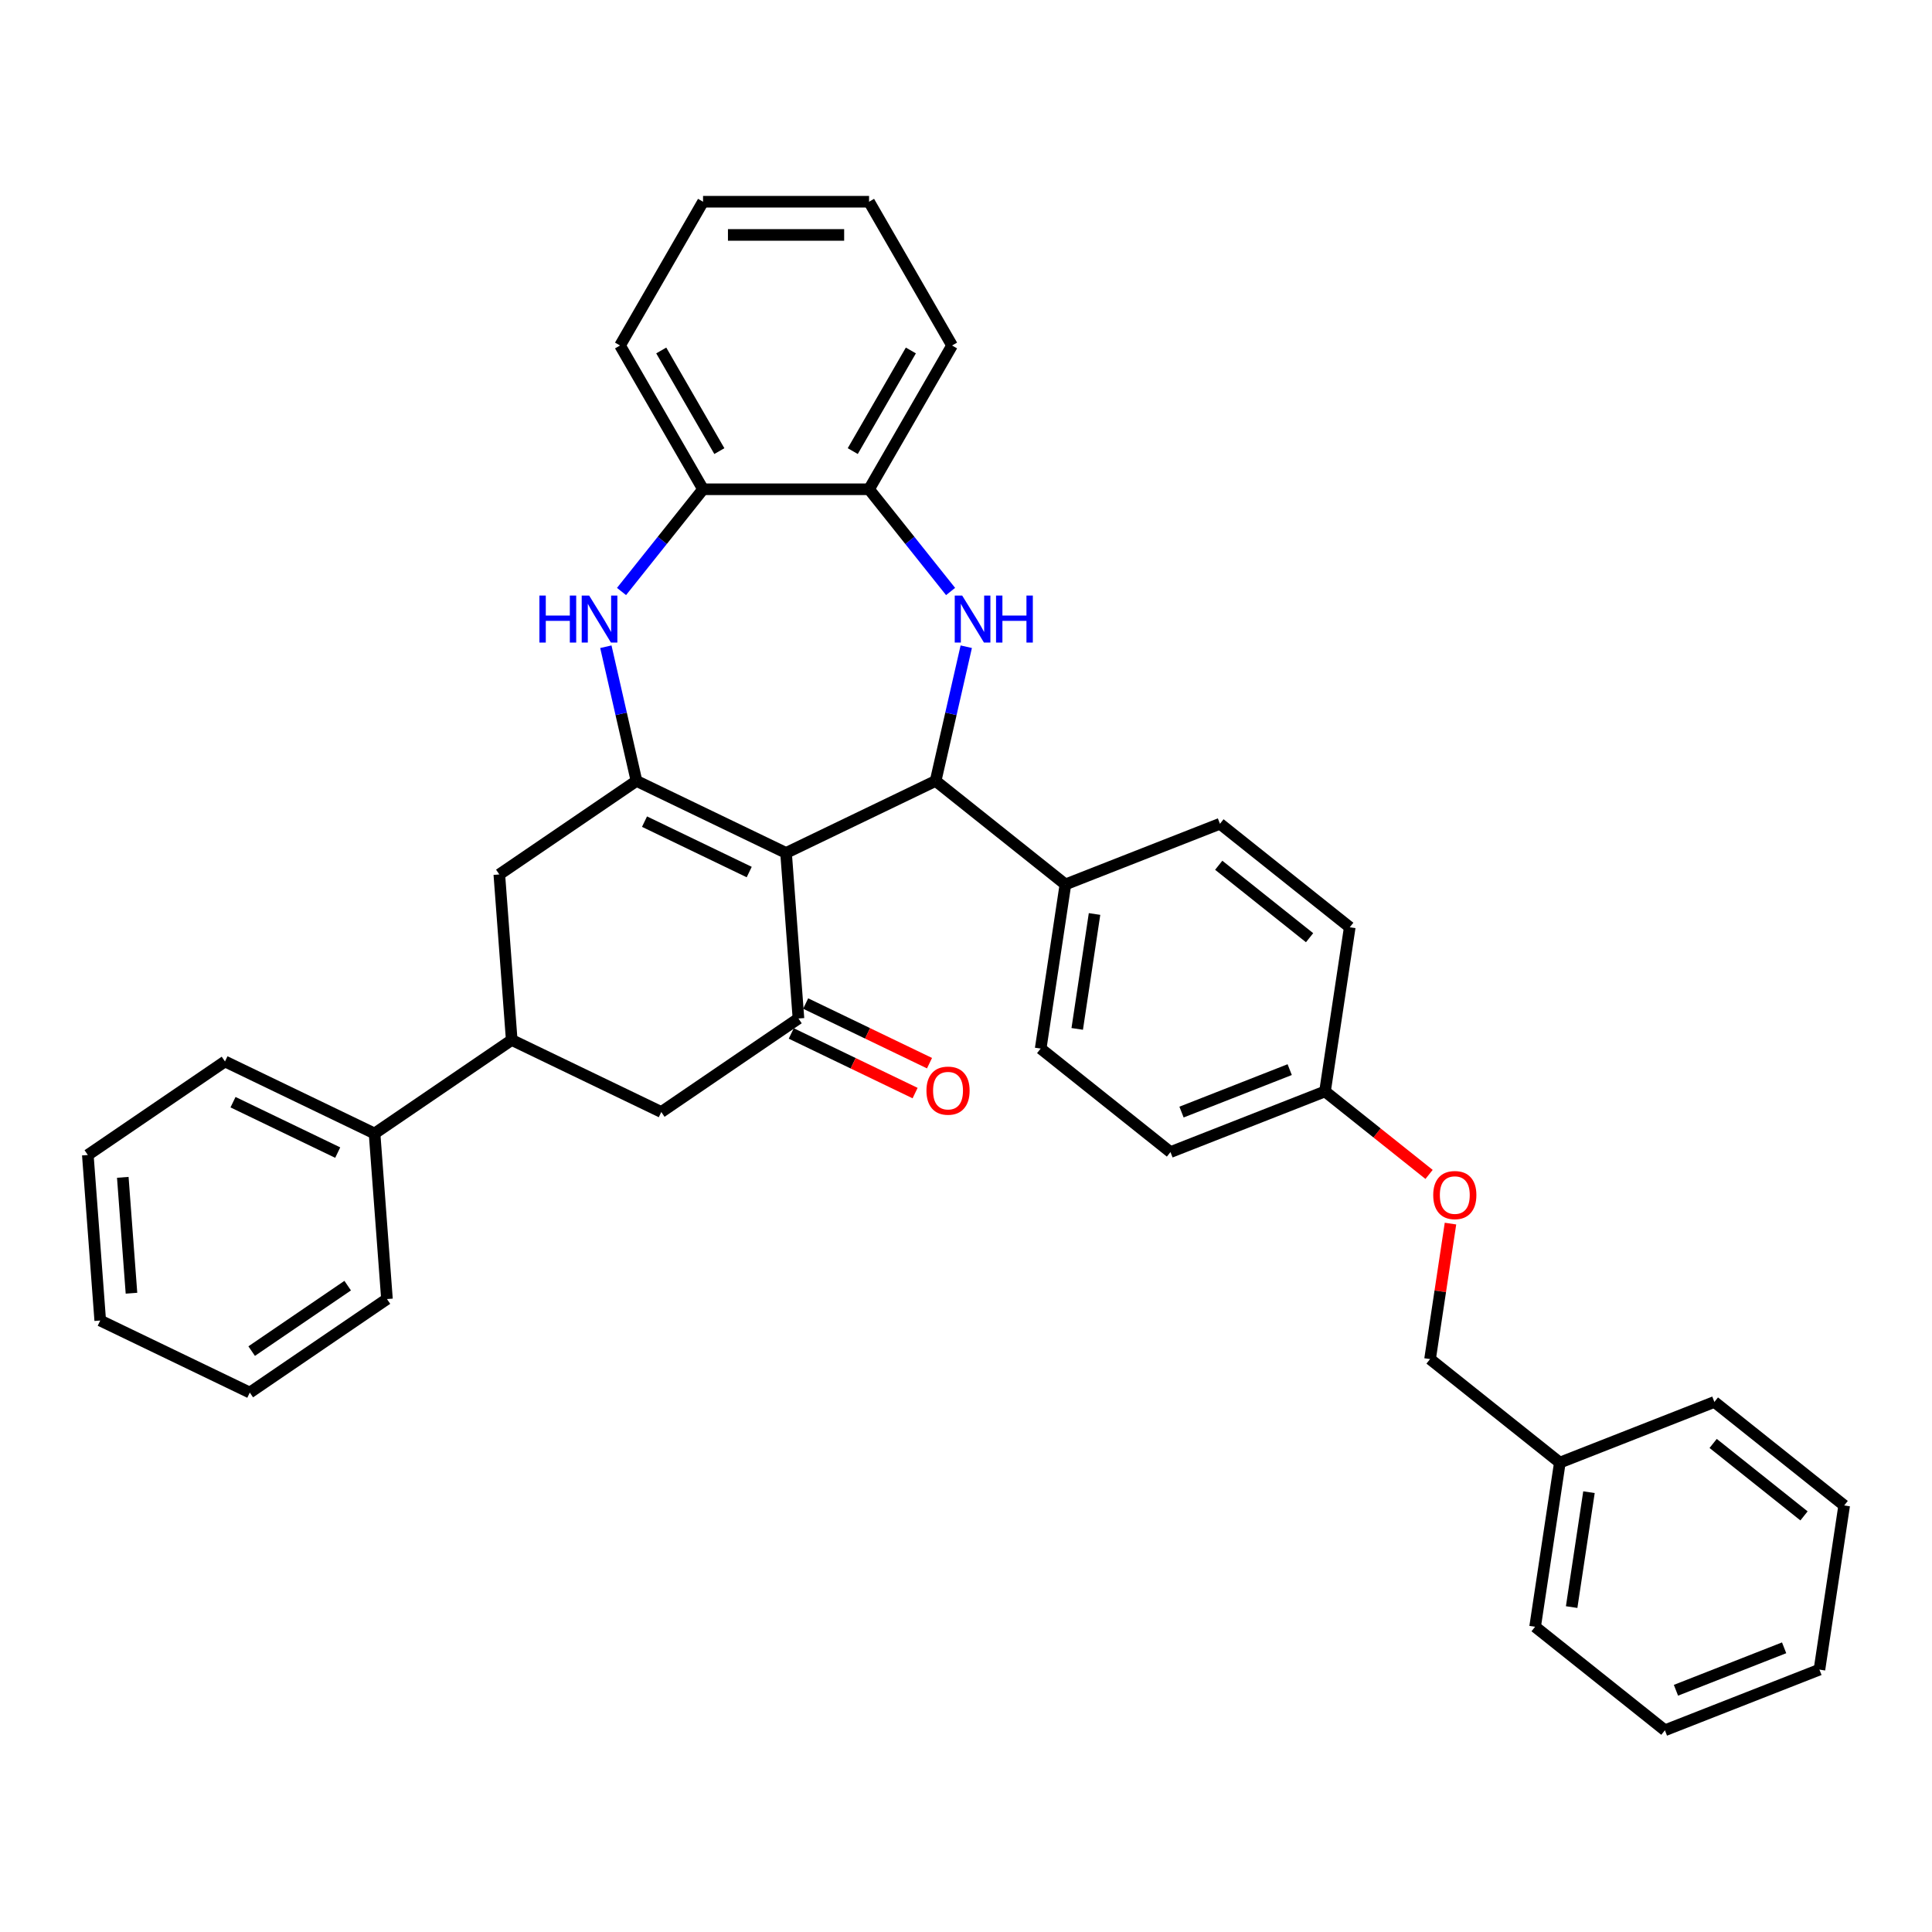 <?xml version='1.0' encoding='iso-8859-1'?>
<svg version='1.1' baseProfile='full'
              xmlns='http://www.w3.org/2000/svg'
                      xmlns:rdkit='http://www.rdkit.org/xml'
                      xmlns:xlink='http://www.w3.org/1999/xlink'
                  xml:space='preserve'
width='1000px' height='1000px' viewBox='0 0 1000 1000'>
<!-- END OF HEADER -->
<rect style='opacity:1.0;fill:#FFFFFF;stroke:none' width='1000' height='1000' x='0' y='0'> </rect>
<path class='bond-0' d='M 406.86,441.482 L 329.442,404.2' style='fill:none;fill-rule:evenodd;stroke:#000000;stroke-width:6px;stroke-linecap:butt;stroke-linejoin:miter;stroke-opacity:1' />
<path class='bond-0' d='M 387.791,451.373 L 333.598,425.276' style='fill:none;fill-rule:evenodd;stroke:#000000;stroke-width:6px;stroke-linecap:butt;stroke-linejoin:miter;stroke-opacity:1' />
<path class='bond-1' d='M 406.86,441.482 L 484.278,404.2' style='fill:none;fill-rule:evenodd;stroke:#000000;stroke-width:6px;stroke-linecap:butt;stroke-linejoin:miter;stroke-opacity:1' />
<path class='bond-3' d='M 406.86,441.482 L 413.281,527.17' style='fill:none;fill-rule:evenodd;stroke:#000000;stroke-width:6px;stroke-linecap:butt;stroke-linejoin:miter;stroke-opacity:1' />
<path class='bond-4' d='M 329.442,404.2 L 321.515,369.471' style='fill:none;fill-rule:evenodd;stroke:#000000;stroke-width:6px;stroke-linecap:butt;stroke-linejoin:miter;stroke-opacity:1' />
<path class='bond-4' d='M 321.515,369.471 L 313.589,334.742' style='fill:none;fill-rule:evenodd;stroke:#0000FF;stroke-width:6px;stroke-linecap:butt;stroke-linejoin:miter;stroke-opacity:1' />
<path class='bond-6' d='M 329.442,404.2 L 258.445,452.604' style='fill:none;fill-rule:evenodd;stroke:#000000;stroke-width:6px;stroke-linecap:butt;stroke-linejoin:miter;stroke-opacity:1' />
<path class='bond-2' d='M 484.278,404.2 L 492.205,369.471' style='fill:none;fill-rule:evenodd;stroke:#000000;stroke-width:6px;stroke-linecap:butt;stroke-linejoin:miter;stroke-opacity:1' />
<path class='bond-2' d='M 492.205,369.471 L 500.132,334.742' style='fill:none;fill-rule:evenodd;stroke:#0000FF;stroke-width:6px;stroke-linecap:butt;stroke-linejoin:miter;stroke-opacity:1' />
<path class='bond-10' d='M 484.278,404.2 L 551.459,457.775' style='fill:none;fill-rule:evenodd;stroke:#000000;stroke-width:6px;stroke-linecap:butt;stroke-linejoin:miter;stroke-opacity:1' />
<path class='bond-5' d='M 492.022,306.16 L 470.923,279.703' style='fill:none;fill-rule:evenodd;stroke:#0000FF;stroke-width:6px;stroke-linecap:butt;stroke-linejoin:miter;stroke-opacity:1' />
<path class='bond-5' d='M 470.923,279.703 L 449.824,253.245' style='fill:none;fill-rule:evenodd;stroke:#000000;stroke-width:6px;stroke-linecap:butt;stroke-linejoin:miter;stroke-opacity:1' />
<path class='bond-9' d='M 413.281,527.17 L 342.285,575.575' style='fill:none;fill-rule:evenodd;stroke:#000000;stroke-width:6px;stroke-linecap:butt;stroke-linejoin:miter;stroke-opacity:1' />
<path class='bond-11' d='M 409.553,534.912 L 441.603,550.346' style='fill:none;fill-rule:evenodd;stroke:#000000;stroke-width:6px;stroke-linecap:butt;stroke-linejoin:miter;stroke-opacity:1' />
<path class='bond-11' d='M 441.603,550.346 L 473.653,565.78' style='fill:none;fill-rule:evenodd;stroke:#FF0000;stroke-width:6px;stroke-linecap:butt;stroke-linejoin:miter;stroke-opacity:1' />
<path class='bond-11' d='M 417.01,519.428 L 449.059,534.862' style='fill:none;fill-rule:evenodd;stroke:#000000;stroke-width:6px;stroke-linecap:butt;stroke-linejoin:miter;stroke-opacity:1' />
<path class='bond-11' d='M 449.059,534.862 L 481.109,550.297' style='fill:none;fill-rule:evenodd;stroke:#FF0000;stroke-width:6px;stroke-linecap:butt;stroke-linejoin:miter;stroke-opacity:1' />
<path class='bond-7' d='M 321.698,306.16 L 342.797,279.703' style='fill:none;fill-rule:evenodd;stroke:#0000FF;stroke-width:6px;stroke-linecap:butt;stroke-linejoin:miter;stroke-opacity:1' />
<path class='bond-7' d='M 342.797,279.703 L 363.896,253.245' style='fill:none;fill-rule:evenodd;stroke:#000000;stroke-width:6px;stroke-linecap:butt;stroke-linejoin:miter;stroke-opacity:1' />
<path class='bond-21' d='M 449.824,253.245 L 492.788,178.83' style='fill:none;fill-rule:evenodd;stroke:#000000;stroke-width:6px;stroke-linecap:butt;stroke-linejoin:miter;stroke-opacity:1' />
<path class='bond-21' d='M 441.385,233.49 L 471.46,181.399' style='fill:none;fill-rule:evenodd;stroke:#000000;stroke-width:6px;stroke-linecap:butt;stroke-linejoin:miter;stroke-opacity:1' />
<path class='bond-36' d='M 449.824,253.245 L 363.896,253.245' style='fill:none;fill-rule:evenodd;stroke:#000000;stroke-width:6px;stroke-linecap:butt;stroke-linejoin:miter;stroke-opacity:1' />
<path class='bond-35' d='M 258.445,452.604 L 264.866,538.292' style='fill:none;fill-rule:evenodd;stroke:#000000;stroke-width:6px;stroke-linecap:butt;stroke-linejoin:miter;stroke-opacity:1' />
<path class='bond-22' d='M 363.896,253.245 L 320.932,178.83' style='fill:none;fill-rule:evenodd;stroke:#000000;stroke-width:6px;stroke-linecap:butt;stroke-linejoin:miter;stroke-opacity:1' />
<path class='bond-22' d='M 372.335,233.49 L 342.26,181.399' style='fill:none;fill-rule:evenodd;stroke:#000000;stroke-width:6px;stroke-linecap:butt;stroke-linejoin:miter;stroke-opacity:1' />
<path class='bond-8' d='M 264.866,538.292 L 342.285,575.575' style='fill:none;fill-rule:evenodd;stroke:#000000;stroke-width:6px;stroke-linecap:butt;stroke-linejoin:miter;stroke-opacity:1' />
<path class='bond-12' d='M 264.866,538.292 L 193.87,586.697' style='fill:none;fill-rule:evenodd;stroke:#000000;stroke-width:6px;stroke-linecap:butt;stroke-linejoin:miter;stroke-opacity:1' />
<path class='bond-13' d='M 551.459,457.775 L 538.652,542.743' style='fill:none;fill-rule:evenodd;stroke:#000000;stroke-width:6px;stroke-linecap:butt;stroke-linejoin:miter;stroke-opacity:1' />
<path class='bond-13' d='M 566.532,473.081 L 557.567,532.559' style='fill:none;fill-rule:evenodd;stroke:#000000;stroke-width:6px;stroke-linecap:butt;stroke-linejoin:miter;stroke-opacity:1' />
<path class='bond-14' d='M 551.459,457.775 L 631.447,426.382' style='fill:none;fill-rule:evenodd;stroke:#000000;stroke-width:6px;stroke-linecap:butt;stroke-linejoin:miter;stroke-opacity:1' />
<path class='bond-23' d='M 193.87,586.697 L 116.451,549.414' style='fill:none;fill-rule:evenodd;stroke:#000000;stroke-width:6px;stroke-linecap:butt;stroke-linejoin:miter;stroke-opacity:1' />
<path class='bond-23' d='M 174.8,596.588 L 120.608,570.49' style='fill:none;fill-rule:evenodd;stroke:#000000;stroke-width:6px;stroke-linecap:butt;stroke-linejoin:miter;stroke-opacity:1' />
<path class='bond-24' d='M 193.87,586.697 L 200.291,672.384' style='fill:none;fill-rule:evenodd;stroke:#000000;stroke-width:6px;stroke-linecap:butt;stroke-linejoin:miter;stroke-opacity:1' />
<path class='bond-19' d='M 538.652,542.743 L 605.834,596.318' style='fill:none;fill-rule:evenodd;stroke:#000000;stroke-width:6px;stroke-linecap:butt;stroke-linejoin:miter;stroke-opacity:1' />
<path class='bond-18' d='M 631.447,426.382 L 698.628,479.957' style='fill:none;fill-rule:evenodd;stroke:#000000;stroke-width:6px;stroke-linecap:butt;stroke-linejoin:miter;stroke-opacity:1' />
<path class='bond-18' d='M 630.809,447.854 L 677.836,485.357' style='fill:none;fill-rule:evenodd;stroke:#000000;stroke-width:6px;stroke-linecap:butt;stroke-linejoin:miter;stroke-opacity:1' />
<path class='bond-15' d='M 739.684,607.878 L 712.752,586.402' style='fill:none;fill-rule:evenodd;stroke:#FF0000;stroke-width:6px;stroke-linecap:butt;stroke-linejoin:miter;stroke-opacity:1' />
<path class='bond-15' d='M 712.752,586.402 L 685.821,564.925' style='fill:none;fill-rule:evenodd;stroke:#000000;stroke-width:6px;stroke-linecap:butt;stroke-linejoin:miter;stroke-opacity:1' />
<path class='bond-17' d='M 750.767,633.331 L 745.481,668.399' style='fill:none;fill-rule:evenodd;stroke:#FF0000;stroke-width:6px;stroke-linecap:butt;stroke-linejoin:miter;stroke-opacity:1' />
<path class='bond-17' d='M 745.481,668.399 L 740.196,703.468' style='fill:none;fill-rule:evenodd;stroke:#000000;stroke-width:6px;stroke-linecap:butt;stroke-linejoin:miter;stroke-opacity:1' />
<path class='bond-16' d='M 685.821,564.925 L 698.628,479.957' style='fill:none;fill-rule:evenodd;stroke:#000000;stroke-width:6px;stroke-linecap:butt;stroke-linejoin:miter;stroke-opacity:1' />
<path class='bond-37' d='M 685.821,564.925 L 605.834,596.318' style='fill:none;fill-rule:evenodd;stroke:#000000;stroke-width:6px;stroke-linecap:butt;stroke-linejoin:miter;stroke-opacity:1' />
<path class='bond-37' d='M 667.545,553.636 L 611.553,575.611' style='fill:none;fill-rule:evenodd;stroke:#000000;stroke-width:6px;stroke-linecap:butt;stroke-linejoin:miter;stroke-opacity:1' />
<path class='bond-20' d='M 740.196,703.468 L 807.377,757.043' style='fill:none;fill-rule:evenodd;stroke:#000000;stroke-width:6px;stroke-linecap:butt;stroke-linejoin:miter;stroke-opacity:1' />
<path class='bond-25' d='M 807.377,757.043 L 794.57,842.011' style='fill:none;fill-rule:evenodd;stroke:#000000;stroke-width:6px;stroke-linecap:butt;stroke-linejoin:miter;stroke-opacity:1' />
<path class='bond-25' d='M 822.449,772.35 L 813.484,831.827' style='fill:none;fill-rule:evenodd;stroke:#000000;stroke-width:6px;stroke-linecap:butt;stroke-linejoin:miter;stroke-opacity:1' />
<path class='bond-26' d='M 807.377,757.043 L 887.364,725.65' style='fill:none;fill-rule:evenodd;stroke:#000000;stroke-width:6px;stroke-linecap:butt;stroke-linejoin:miter;stroke-opacity:1' />
<path class='bond-28' d='M 492.788,178.83 L 449.824,104.414' style='fill:none;fill-rule:evenodd;stroke:#000000;stroke-width:6px;stroke-linecap:butt;stroke-linejoin:miter;stroke-opacity:1' />
<path class='bond-27' d='M 320.932,178.83 L 363.896,104.414' style='fill:none;fill-rule:evenodd;stroke:#000000;stroke-width:6px;stroke-linecap:butt;stroke-linejoin:miter;stroke-opacity:1' />
<path class='bond-30' d='M 116.451,549.414 L 45.455,597.819' style='fill:none;fill-rule:evenodd;stroke:#000000;stroke-width:6px;stroke-linecap:butt;stroke-linejoin:miter;stroke-opacity:1' />
<path class='bond-29' d='M 200.291,672.384 L 129.294,720.789' style='fill:none;fill-rule:evenodd;stroke:#000000;stroke-width:6px;stroke-linecap:butt;stroke-linejoin:miter;stroke-opacity:1' />
<path class='bond-29' d='M 179.961,665.446 L 130.263,699.329' style='fill:none;fill-rule:evenodd;stroke:#000000;stroke-width:6px;stroke-linecap:butt;stroke-linejoin:miter;stroke-opacity:1' />
<path class='bond-32' d='M 794.57,842.011 L 861.751,895.586' style='fill:none;fill-rule:evenodd;stroke:#000000;stroke-width:6px;stroke-linecap:butt;stroke-linejoin:miter;stroke-opacity:1' />
<path class='bond-31' d='M 887.364,725.65 L 954.545,779.225' style='fill:none;fill-rule:evenodd;stroke:#000000;stroke-width:6px;stroke-linecap:butt;stroke-linejoin:miter;stroke-opacity:1' />
<path class='bond-31' d='M 886.727,747.122 L 933.753,784.625' style='fill:none;fill-rule:evenodd;stroke:#000000;stroke-width:6px;stroke-linecap:butt;stroke-linejoin:miter;stroke-opacity:1' />
<path class='bond-38' d='M 363.896,104.414 L 449.824,104.414' style='fill:none;fill-rule:evenodd;stroke:#000000;stroke-width:6px;stroke-linecap:butt;stroke-linejoin:miter;stroke-opacity:1' />
<path class='bond-38' d='M 376.785,121.6 L 436.935,121.6' style='fill:none;fill-rule:evenodd;stroke:#000000;stroke-width:6px;stroke-linecap:butt;stroke-linejoin:miter;stroke-opacity:1' />
<path class='bond-33' d='M 129.294,720.789 L 51.876,683.506' style='fill:none;fill-rule:evenodd;stroke:#000000;stroke-width:6px;stroke-linecap:butt;stroke-linejoin:miter;stroke-opacity:1' />
<path class='bond-39' d='M 45.455,597.819 L 51.876,683.506' style='fill:none;fill-rule:evenodd;stroke:#000000;stroke-width:6px;stroke-linecap:butt;stroke-linejoin:miter;stroke-opacity:1' />
<path class='bond-39' d='M 63.555,609.388 L 68.05,669.369' style='fill:none;fill-rule:evenodd;stroke:#000000;stroke-width:6px;stroke-linecap:butt;stroke-linejoin:miter;stroke-opacity:1' />
<path class='bond-34' d='M 954.545,779.225 L 941.739,864.193' style='fill:none;fill-rule:evenodd;stroke:#000000;stroke-width:6px;stroke-linecap:butt;stroke-linejoin:miter;stroke-opacity:1' />
<path class='bond-40' d='M 861.751,895.586 L 941.739,864.193' style='fill:none;fill-rule:evenodd;stroke:#000000;stroke-width:6px;stroke-linecap:butt;stroke-linejoin:miter;stroke-opacity:1' />
<path class='bond-40' d='M 867.47,874.88 L 923.462,852.904' style='fill:none;fill-rule:evenodd;stroke:#000000;stroke-width:6px;stroke-linecap:butt;stroke-linejoin:miter;stroke-opacity:1' />
<path  class='atom-3' d='M 498.02 308.259
L 505.994 321.148
Q 506.785 322.42, 508.056 324.723
Q 509.328 327.025, 509.397 327.163
L 509.397 308.259
L 512.628 308.259
L 512.628 332.594
L 509.294 332.594
L 500.735 318.501
Q 499.739 316.852, 498.673 314.961
Q 497.642 313.071, 497.333 312.486
L 497.333 332.594
L 494.17 332.594
L 494.17 308.259
L 498.02 308.259
' fill='#0000FF'/>
<path  class='atom-3' d='M 515.549 308.259
L 518.849 308.259
L 518.849 318.605
L 531.291 318.605
L 531.291 308.259
L 534.591 308.259
L 534.591 332.594
L 531.291 332.594
L 531.291 321.354
L 518.849 321.354
L 518.849 332.594
L 515.549 332.594
L 515.549 308.259
' fill='#0000FF'/>
<path  class='atom-5' d='M 279.198 308.259
L 282.498 308.259
L 282.498 318.605
L 294.94 318.605
L 294.94 308.259
L 298.24 308.259
L 298.24 332.594
L 294.94 332.594
L 294.94 321.354
L 282.498 321.354
L 282.498 332.594
L 279.198 332.594
L 279.198 308.259
' fill='#0000FF'/>
<path  class='atom-5' d='M 304.942 308.259
L 312.916 321.148
Q 313.707 322.42, 314.978 324.723
Q 316.25 327.025, 316.319 327.163
L 316.319 308.259
L 319.55 308.259
L 319.55 332.594
L 316.216 332.594
L 307.657 318.501
Q 306.661 316.852, 305.595 314.961
Q 304.564 313.071, 304.255 312.486
L 304.255 332.594
L 301.093 332.594
L 301.093 308.259
L 304.942 308.259
' fill='#0000FF'/>
<path  class='atom-12' d='M 479.529 564.521
Q 479.529 558.678, 482.416 555.413
Q 485.303 552.147, 490.7 552.147
Q 496.096 552.147, 498.983 555.413
Q 501.87 558.678, 501.87 564.521
Q 501.87 570.433, 498.949 573.801
Q 496.027 577.135, 490.7 577.135
Q 485.338 577.135, 482.416 573.801
Q 479.529 570.467, 479.529 564.521
M 490.7 574.386
Q 494.412 574.386, 496.405 571.911
Q 498.433 569.402, 498.433 564.521
Q 498.433 559.744, 496.405 557.338
Q 494.412 554.897, 490.7 554.897
Q 486.988 554.897, 484.96 557.303
Q 482.966 559.709, 482.966 564.521
Q 482.966 569.436, 484.96 571.911
Q 486.988 574.386, 490.7 574.386
' fill='#FF0000'/>
<path  class='atom-16' d='M 741.832 618.569
Q 741.832 612.726, 744.719 609.46
Q 747.606 606.195, 753.002 606.195
Q 758.399 606.195, 761.286 609.46
Q 764.173 612.726, 764.173 618.569
Q 764.173 624.48, 761.251 627.849
Q 758.33 631.183, 753.002 631.183
Q 747.641 631.183, 744.719 627.849
Q 741.832 624.515, 741.832 618.569
M 753.002 628.433
Q 756.714 628.433, 758.708 625.958
Q 760.736 623.449, 760.736 618.569
Q 760.736 613.791, 758.708 611.385
Q 756.714 608.945, 753.002 608.945
Q 749.29 608.945, 747.262 611.351
Q 745.269 613.757, 745.269 618.569
Q 745.269 623.484, 747.262 625.958
Q 749.29 628.433, 753.002 628.433
' fill='#FF0000'/>
</svg>
